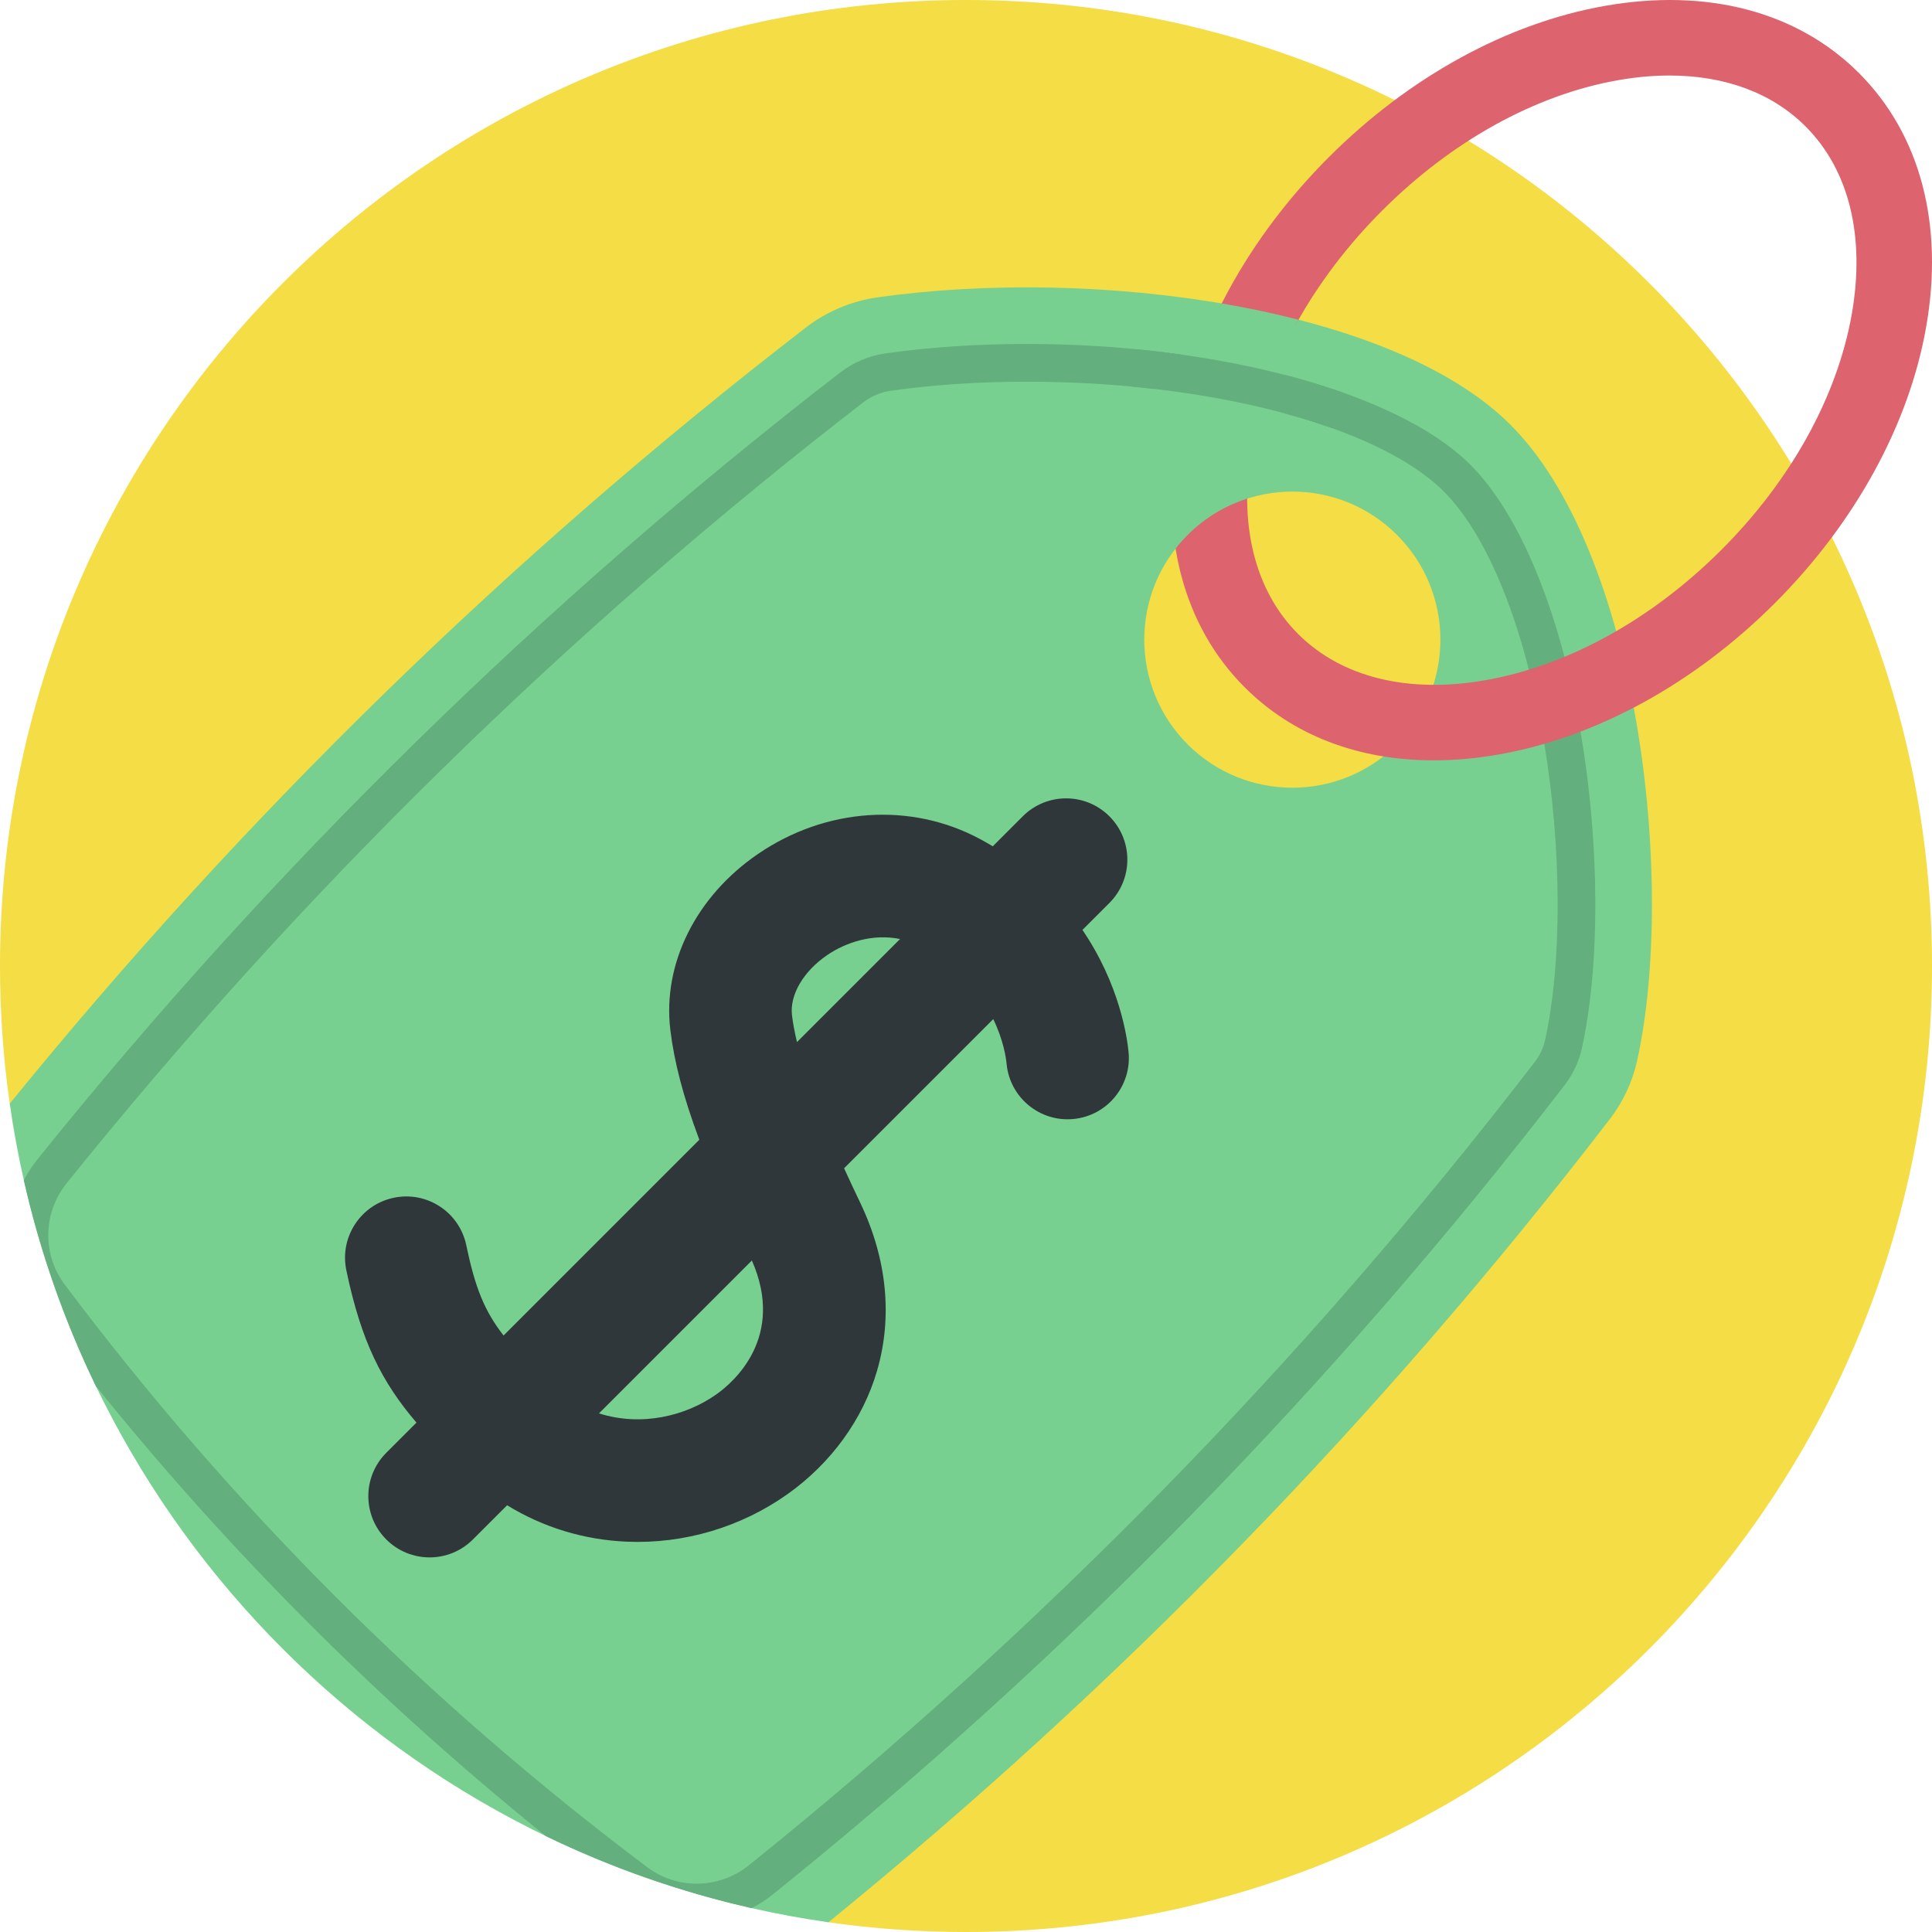 <svg id="Capa_1" enable-background="new 0 0 512 512" height="512" viewBox="0 0 512 512" width="512" xmlns="http://www.w3.org/2000/svg"><g><path d="m512 256c0 141.38-114.62 256-256 256-12.38 0-24.56-.88-36.47-2.58-6.87-.98-215.97-210.09-216.95-216.95-1.7-11.91-2.58-24.09-2.58-36.47 0-141.38 114.62-256 256-256s256 114.62 256 256z" fill="#f4dd45"/><path d="m314.737 197.263c-15.33-15.33-15.323-40.171 0-55.494s40.164-15.33 55.494 0c15.323 15.323 15.323 40.171 0 55.494s-40.171 15.323-55.494 0zm85.123-85.123c-31.52-30.93-109.65-41.51-167.35-33.33-6.94.99-13.49 3.77-19.04 8.06-78.35 60.49-148.65 129.02-210.89 205.6 16 112.2 104.75 200.95 216.95 216.95 77.19-62.75 146.21-133.67 207.05-212.79 3.54-4.59 6.03-9.9 7.28-15.57 10.36-46.95.57-134.98-34-168.92z" fill="#78d090"/><path d="m418.92 194.24c-5.51-32.33-16.29-58.36-29.57-71.39-19.31-18.96-66.43-31.7-117.25-31.7-13.12 0-25.72.84-37.47 2.51-4.34.62-8.48 2.37-12 5.08-78.89 60.91-150.48 131.09-212.78 208.59-1.38 1.72-2.56 3.54-3.53 5.44 4.32 19.09 10.77 37.36 19.09 54.56 35.36 43.93 75.33 83.91 119.27 119.27 17.19 8.31 35.45 14.76 54.52 19.07 1.93-.97 3.77-2.15 5.47-3.52 78.13-62.81 148.79-135.03 210.02-214.66 2.2-2.86 3.76-6.2 4.52-9.66 4.86-22.01 4.75-54.04-.29-83.59zm-9.47 81.44c-.45 2.04-1.38 4.01-2.69 5.71-60.74 79-130.85 150.66-208.36 212.97-3.88 3.12-8.76 4.83-13.75 4.83-4.77 0-9.3-1.5-13.09-4.35-58.52-43.94-110.46-95.89-154.4-154.4-6-7.99-5.8-19.02.48-26.84 61.81-76.89 132.83-146.51 211.1-206.94 2.15-1.65 4.67-2.73 7.3-3.1 11.28-1.6 23.41-2.41 36.06-2.41 48.37 0 92.68 11.59 110.25 28.83 11.81 11.6 21.55 35.63 26.71 65.94 4.84 28.36 4.98 58.92.39 79.76z" fill="#63af7d"/><path d="m379.946 201.502c-19.972 0-37.368-6.638-50.089-19.359-16.27-16.271-22.59-40.194-17.795-67.364 4.564-25.865 18.803-51.834 40.092-73.124 21.29-21.289 47.259-35.528 73.124-40.092 27.169-4.795 51.094 1.525 67.364 17.796s22.59 40.194 17.795 67.364c-4.564 25.865-18.803 51.835-40.092 73.124-21.29 21.289-47.259 35.528-73.124 40.092-5.927 1.046-11.703 1.563-17.275 1.563zm62.498-181.49c-4.384 0-8.961.412-13.691 1.247-21.862 3.858-44.043 16.124-62.457 34.538-18.415 18.415-30.681 40.596-34.539 62.458-3.628 20.557.72 38.224 12.242 49.746 11.521 11.522 29.188 15.871 49.746 12.242 21.862-3.858 44.043-16.124 62.457-34.538 18.415-18.414 30.681-40.595 34.539-62.457 3.628-20.557-.72-38.224-12.242-49.746-8.871-8.872-21.384-13.49-36.055-13.49z" fill="#dd636e"/><path d="m344.126 84.731c-6.56-1.69-13.39-3.13-20.36-4.32-5.68 11.19-22.13 22.79-24.17 34.37-1.91 10.81 10.4 21.1 11.95 30.6.97-1.25 2.04-2.46 3.19-3.61 4.57-4.57 10-7.78 15.77-9.62-.01-4.45 8.45-9.09 9.29-13.9 1.99-11.27-1.82-22.63 4.33-33.52z" fill="#78d090"/><path d="m232.411 363.325c4.185-14.32 2.659-29.717-4.414-44.524-1.436-3.007-2.884-6.087-4.305-9.196l39.531-39.531c2.722 5.602 3.385 10.284 3.537 11.863.856 8.925 8.786 15.467 17.713 14.612 8.926-.857 15.468-8.787 14.611-17.713-.375-3.905-2.372-17.953-12.227-32.395l7.148-7.148c6.341-6.341 6.341-16.621 0-22.962s-16.621-6.341-22.962 0l-7.946 7.946c-1.096-.655-2.217-1.298-3.38-1.923-18.318-9.837-40.856-8.328-58.818 3.938-16.462 11.241-25.372 29.122-23.251 46.665 1.025 8.48 3.419 17.707 7.679 29.091l-51.88 51.88c-5.102-6.568-7.535-12.716-9.881-23.939-1.835-8.777-10.438-14.405-19.216-12.57-8.777 1.835-14.406 10.438-12.57 19.216 3.986 19.066 9.497 29.713 18.584 40.377l-7.998 7.998c-6.341 6.341-6.341 16.621 0 22.962s16.621 6.341 22.962 0l9.06-9.06c9.59 5.869 20.345 9.168 31.75 9.651 15.137.641 30.283-3.855 42.645-12.66 11.488-8.184 19.879-19.753 23.628-32.578zm-22.525-94.265c-.65-5.378 3.01-11.639 9.325-15.951 4.887-3.337 12.048-5.758 19.308-4.255l-27.311 27.311c-.59-2.476-1.051-4.862-1.322-7.105zm-19.941 100.389c-8.123 5.785-19.888 8.701-31.21 5.112l40.518-40.518c8.922 20.299-4.804 32.199-9.308 35.406z" fill="#2f373b"/><path d="m355.768 103.996c-15.5-5.477-34.189-9.438-54.348-11.416-.894 2.735-1.385 5.653-1.385 8.687 0 .401.014.799.03 1.195 19.896 1.882 38.183 5.719 53.021 11.035 1.424-2.918 2.354-6.121 2.682-9.501z" fill="#63af7d"/></g></svg>